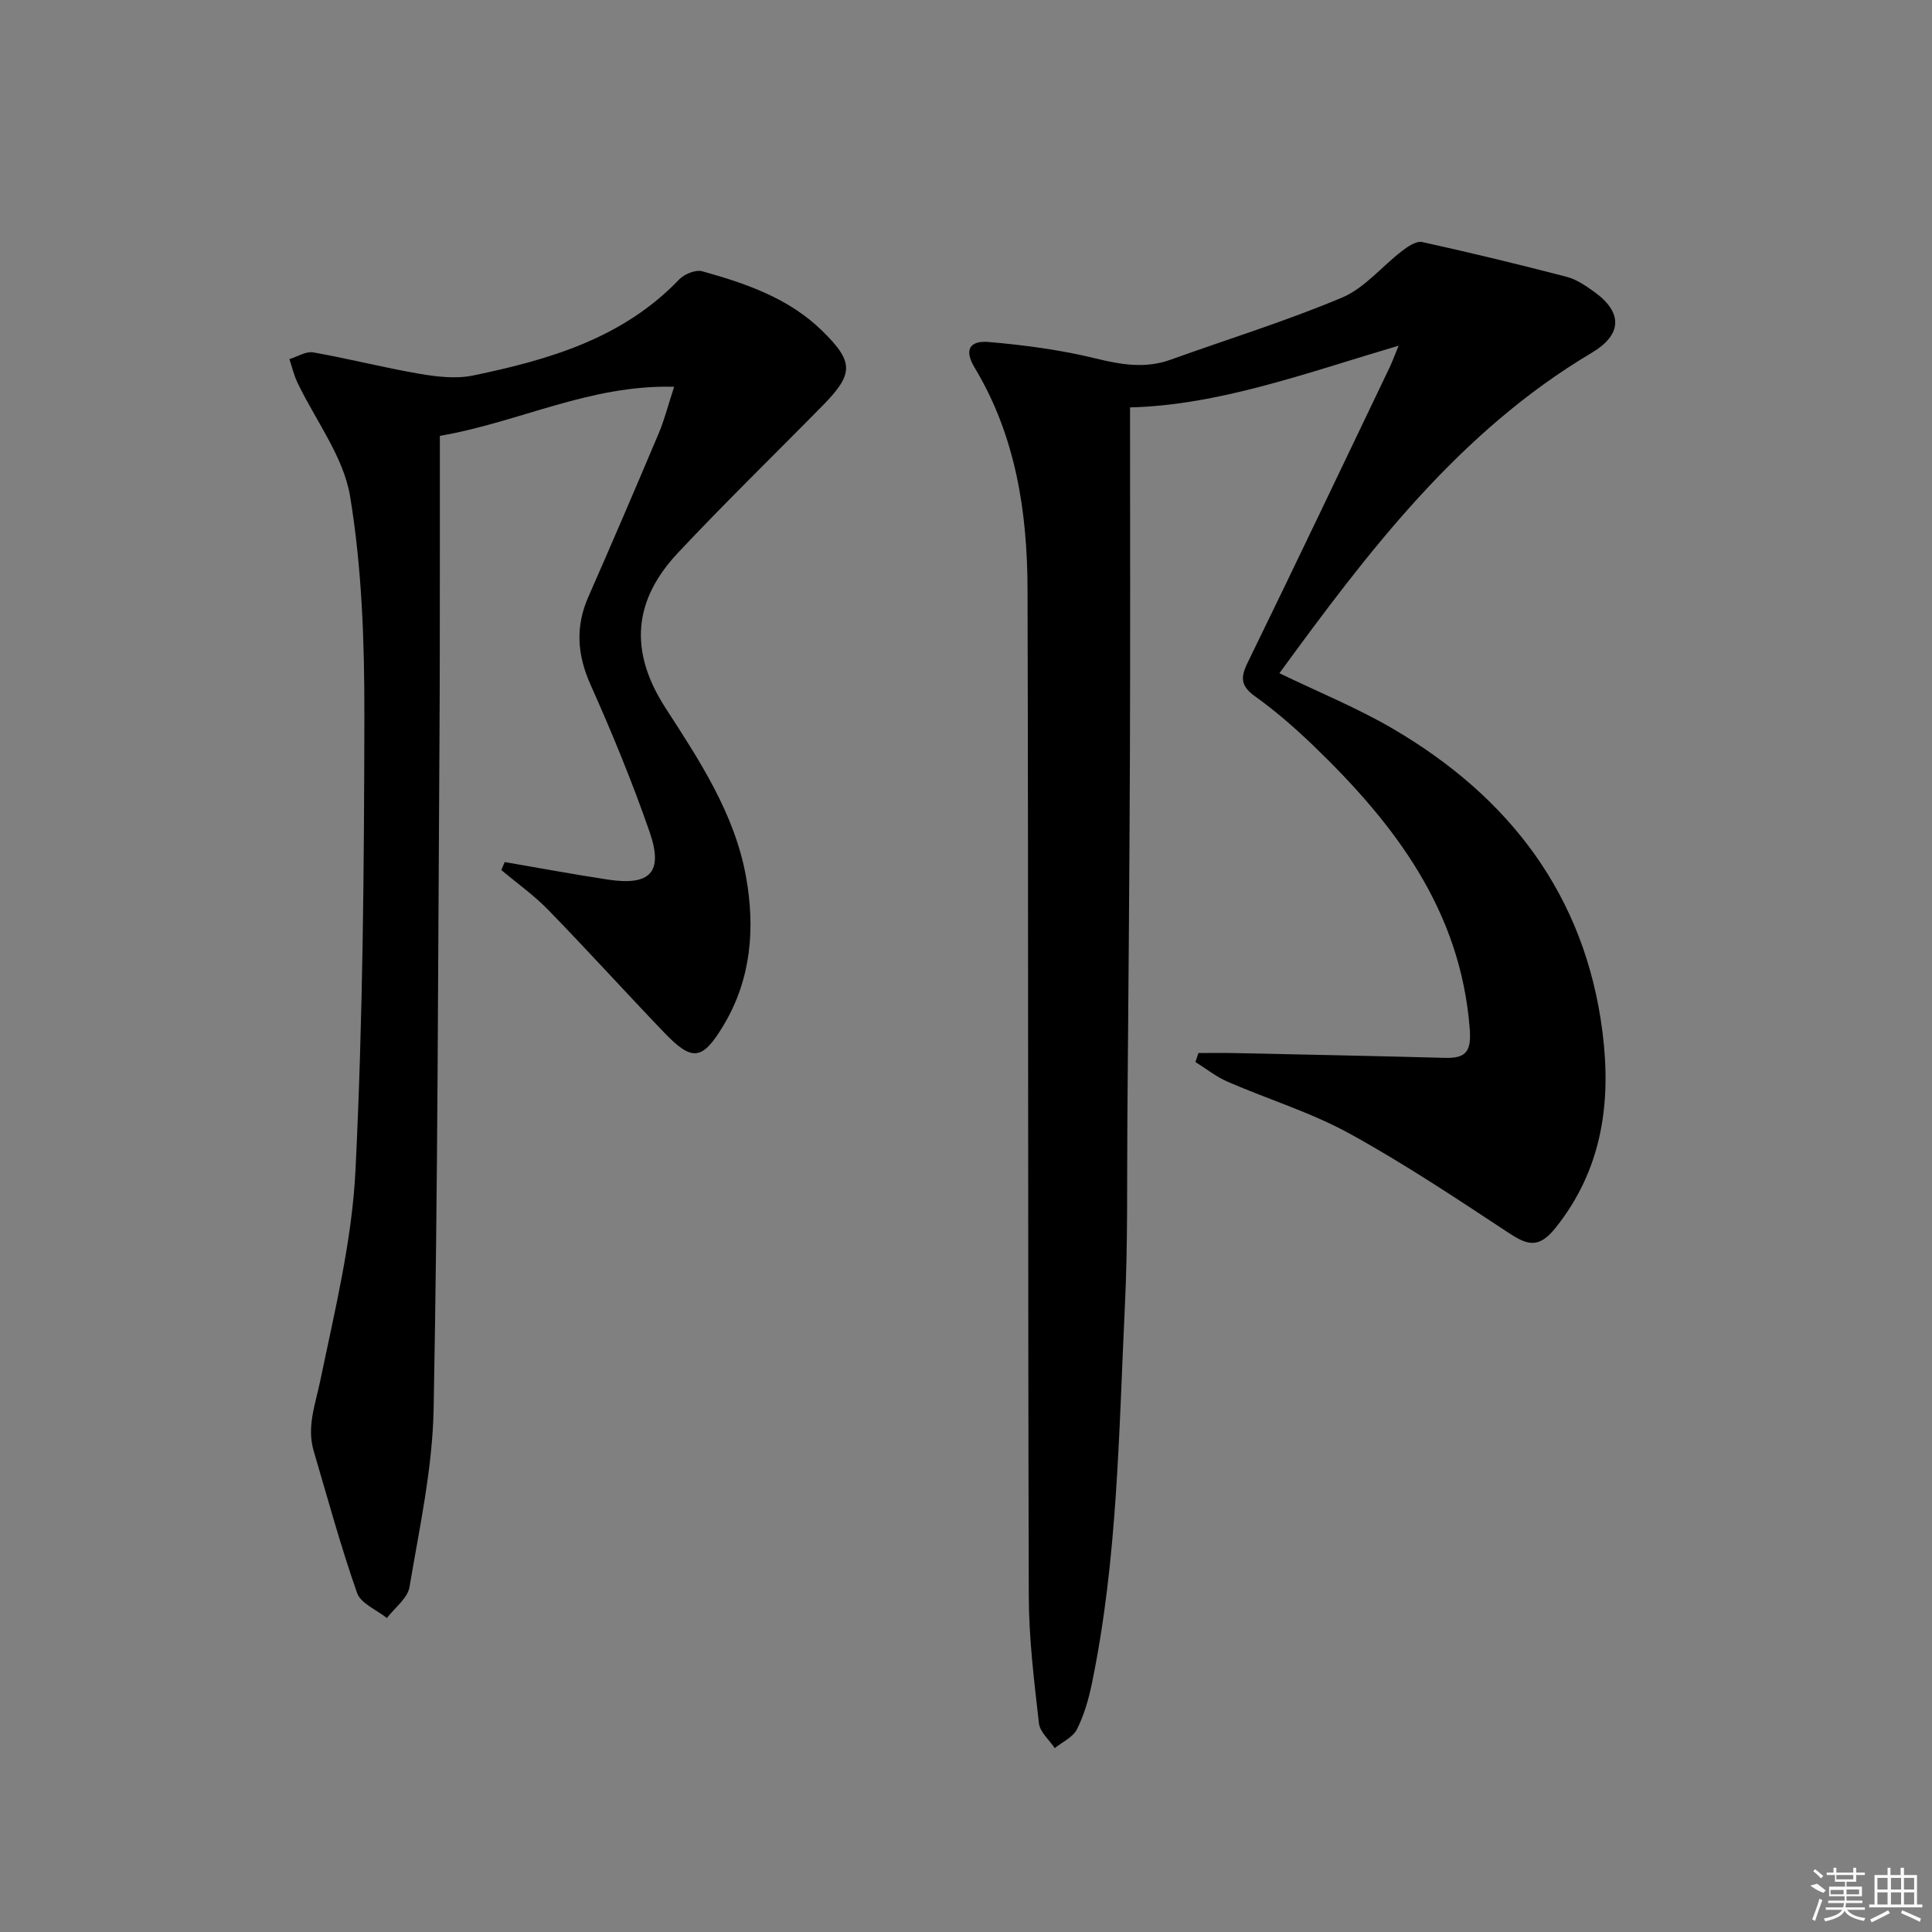 <svg enable-background="new 0 0 400 400" viewBox="0 0 400 400" xmlns="http://www.w3.org/2000/svg"><rect x="0" y="0" width="400" height="400" fill="#808080" stroke="none"/><path d="m248.12 218.02c2.56 0 5.13-.05 7.69.01 14.47.31 28.95.6 43.42.99 4.42.12 5.41-1.49 5.06-6.05-1.89-24.45-15.47-42.3-32.21-58.44-3.83-3.69-7.86-7.23-12.18-10.32-2.96-2.11-3.15-3.82-1.62-6.95 9.91-20.31 19.62-40.71 29.38-61.09.57-1.18 1.01-2.43 1.91-4.6-19.05 5.62-37.1 12.31-55.61 12.78 0 24.06.07 47.81-.02 71.55-.1 25.31-.32 50.61-.53 75.92-.1 12.83.11 25.67-.51 38.47-1.26 26.2-1.5 52.52-6.86 78.37-.67 3.22-1.61 6.49-3.09 9.4-.83 1.64-3.01 2.6-4.58 3.87-1.13-1.71-3.06-3.32-3.27-5.13-.99-8.75-2.08-17.54-2.1-26.32-.2-69.47-.07-138.94-.26-208.41-.04-16.09-2.43-31.8-10.97-45.98-2.15-3.58-1.14-5.64 3.01-5.28 7.4.65 14.85 1.63 22.05 3.4 5.32 1.3 10.31 2.15 15.57.25 11.84-4.26 23.9-7.98 35.48-12.86 4.67-1.97 8.24-6.47 12.43-9.67 1.19-.91 2.93-2.09 4.13-1.82 10.02 2.2 19.99 4.62 29.92 7.2 2.03.53 3.93 1.84 5.68 3.09 6.01 4.31 5.81 8.9-.5 12.65-27.5 16.34-46.25 41.13-64.65 66.33 8.09 3.92 16.1 7.17 23.48 11.49 24.17 14.13 39.83 34.54 43.41 62.83 1.84 14.53-.04 28.44-9.76 40.56-3.49 4.35-5.86 3.5-9.72.96-10.81-7.12-21.61-14.33-32.94-20.55-7.96-4.37-16.82-7.07-25.2-10.71-2.36-1.03-4.45-2.7-6.66-4.08.22-.63.42-1.25.62-1.86z"/><path d="m104.49 178.48c7.15 1.22 14.28 2.56 21.44 3.64 8.71 1.31 11.45-1.54 8.57-9.86-3.59-10.34-7.77-20.51-12.24-30.51-2.77-6.21-3.17-12.02-.43-18.22 4.95-11.25 9.79-22.54 14.57-33.86 1.19-2.83 1.94-5.84 3.17-9.59-17.48-.48-32.11 7.35-48.5 10.16 0 7.3.01 14.41 0 21.53-.02 13.66.01 27.33-.08 40.99-.31 46.3-.33 92.61-1.21 138.9-.23 12.34-2.94 24.67-5 36.92-.39 2.34-3.06 4.29-4.68 6.42-2.12-1.71-5.4-3.01-6.17-5.19-3.39-9.66-6.08-19.56-8.98-29.39-1.48-5.01.33-9.62 1.35-14.52 2.99-14.44 6.58-28.98 7.3-43.61 1.54-31.4 1.79-62.88 1.84-94.32.02-15.08-.51-30.35-2.95-45.18-1.36-8.26-7.19-15.77-10.94-23.65-.72-1.51-1.09-3.19-1.63-4.79 1.65-.5 3.42-1.66 4.94-1.39 7.34 1.29 14.59 3.16 21.93 4.42 3.64.62 7.58 1.1 11.12.37 15.74-3.26 31.02-7.69 42.69-19.88 1.08-1.13 3.44-2.09 4.81-1.7 9 2.51 17.87 5.54 24.77 12.28 6.62 6.47 6.61 8.92.22 15.44-10.01 10.2-20.28 20.16-30.05 30.58-9.21 9.82-10.18 20.31-2.57 32.09 7 10.84 14.29 21.84 16.66 34.88 1.94 10.68 1.11 21.26-4.64 30.84-4.41 7.35-6.5 7.54-12.34 1.45-8.05-8.41-15.87-17.04-23.99-25.38-2.94-3.02-6.44-5.5-9.68-8.22.24-.56.47-1.11.7-1.65z"/><g fill="#fafafa"><path d="m374.8 390.4 1.4-.4c.7.5 1.3 1 1.8 1.4l-.5.5c-1.5-.6-2.1-1.1-2.7-1.5zm1 7.3-.6-.3c.5-1.4 1.1-2.8 1.5-4.3.2.1.4.2.6.3-.5 1.3-1 2.8-1.5 4.3zm-.4-10.3.4-.4c.4.3 1 .8 1.7 1.4l-.5.5c-.4-.5-1-1-1.6-1.5zm2.5.3h1.7v-1h.6v1h3.5v-1h.6v1h1.8v.5h-1.8v1.4h-2v1h3.2v2h-3.2v.9h3.3v.5h-3.4c0 .3-.1.6-.1.9h4v.5h-3.7c.7.9 1.9 1.5 3.8 1.7-.1.2-.2.4-.3.6-2.1-.4-3.5-1.1-4-2.1-.4 1-1.8 1.7-4 2.2-.1-.2-.2-.4-.3-.6 2.1-.4 3.4-1 3.8-1.8h-3.4v-.5h3.6c.1-.3.1-.6.2-.9h-3.3v-.5h3.4c0-.3 0-.6 0-.9h-3.2v-2h3.3v-1h-2.1v-1.4h-1.7v-.5zm1.1 3.5v1h2.7c0-.3 0-.4 0-.4 0-.1 0-.2 0-.2 0-.1 0-.2 0-.3h-2.7zm1.2-3v.9h3.5v-.9zm4.7 3h-2.6v.6.4h2.6z"/><path d="m393.6 386.7h.6v1.5h2.7v6.1h1.1v.6h-11v-.6h1.1v-6.1h2.7v-1.5h.6v1.5h2.1v-1.5zm-2.7 8.8.4.6c-1.2.6-2.5 1.3-3.8 1.9-.1-.2-.2-.4-.3-.6 1.2-.6 2.5-1.2 3.7-1.9zm-2.2-6.7v2.4h2.1v-2.4zm0 3v2.5h2.1v-2.5zm2.8-3v2.4h2.1v-2.4zm0 3v2.5h2.1v-2.5zm6 6.1c-1.4-.7-2.7-1.3-3.9-1.8l.2-.6c1.5.6 2.7 1.2 3.9 1.7zm-1.2-9.1h-2.1v2.4h2.1zm-2.1 3v2.5h2.1v-2.5z"/></g></svg>